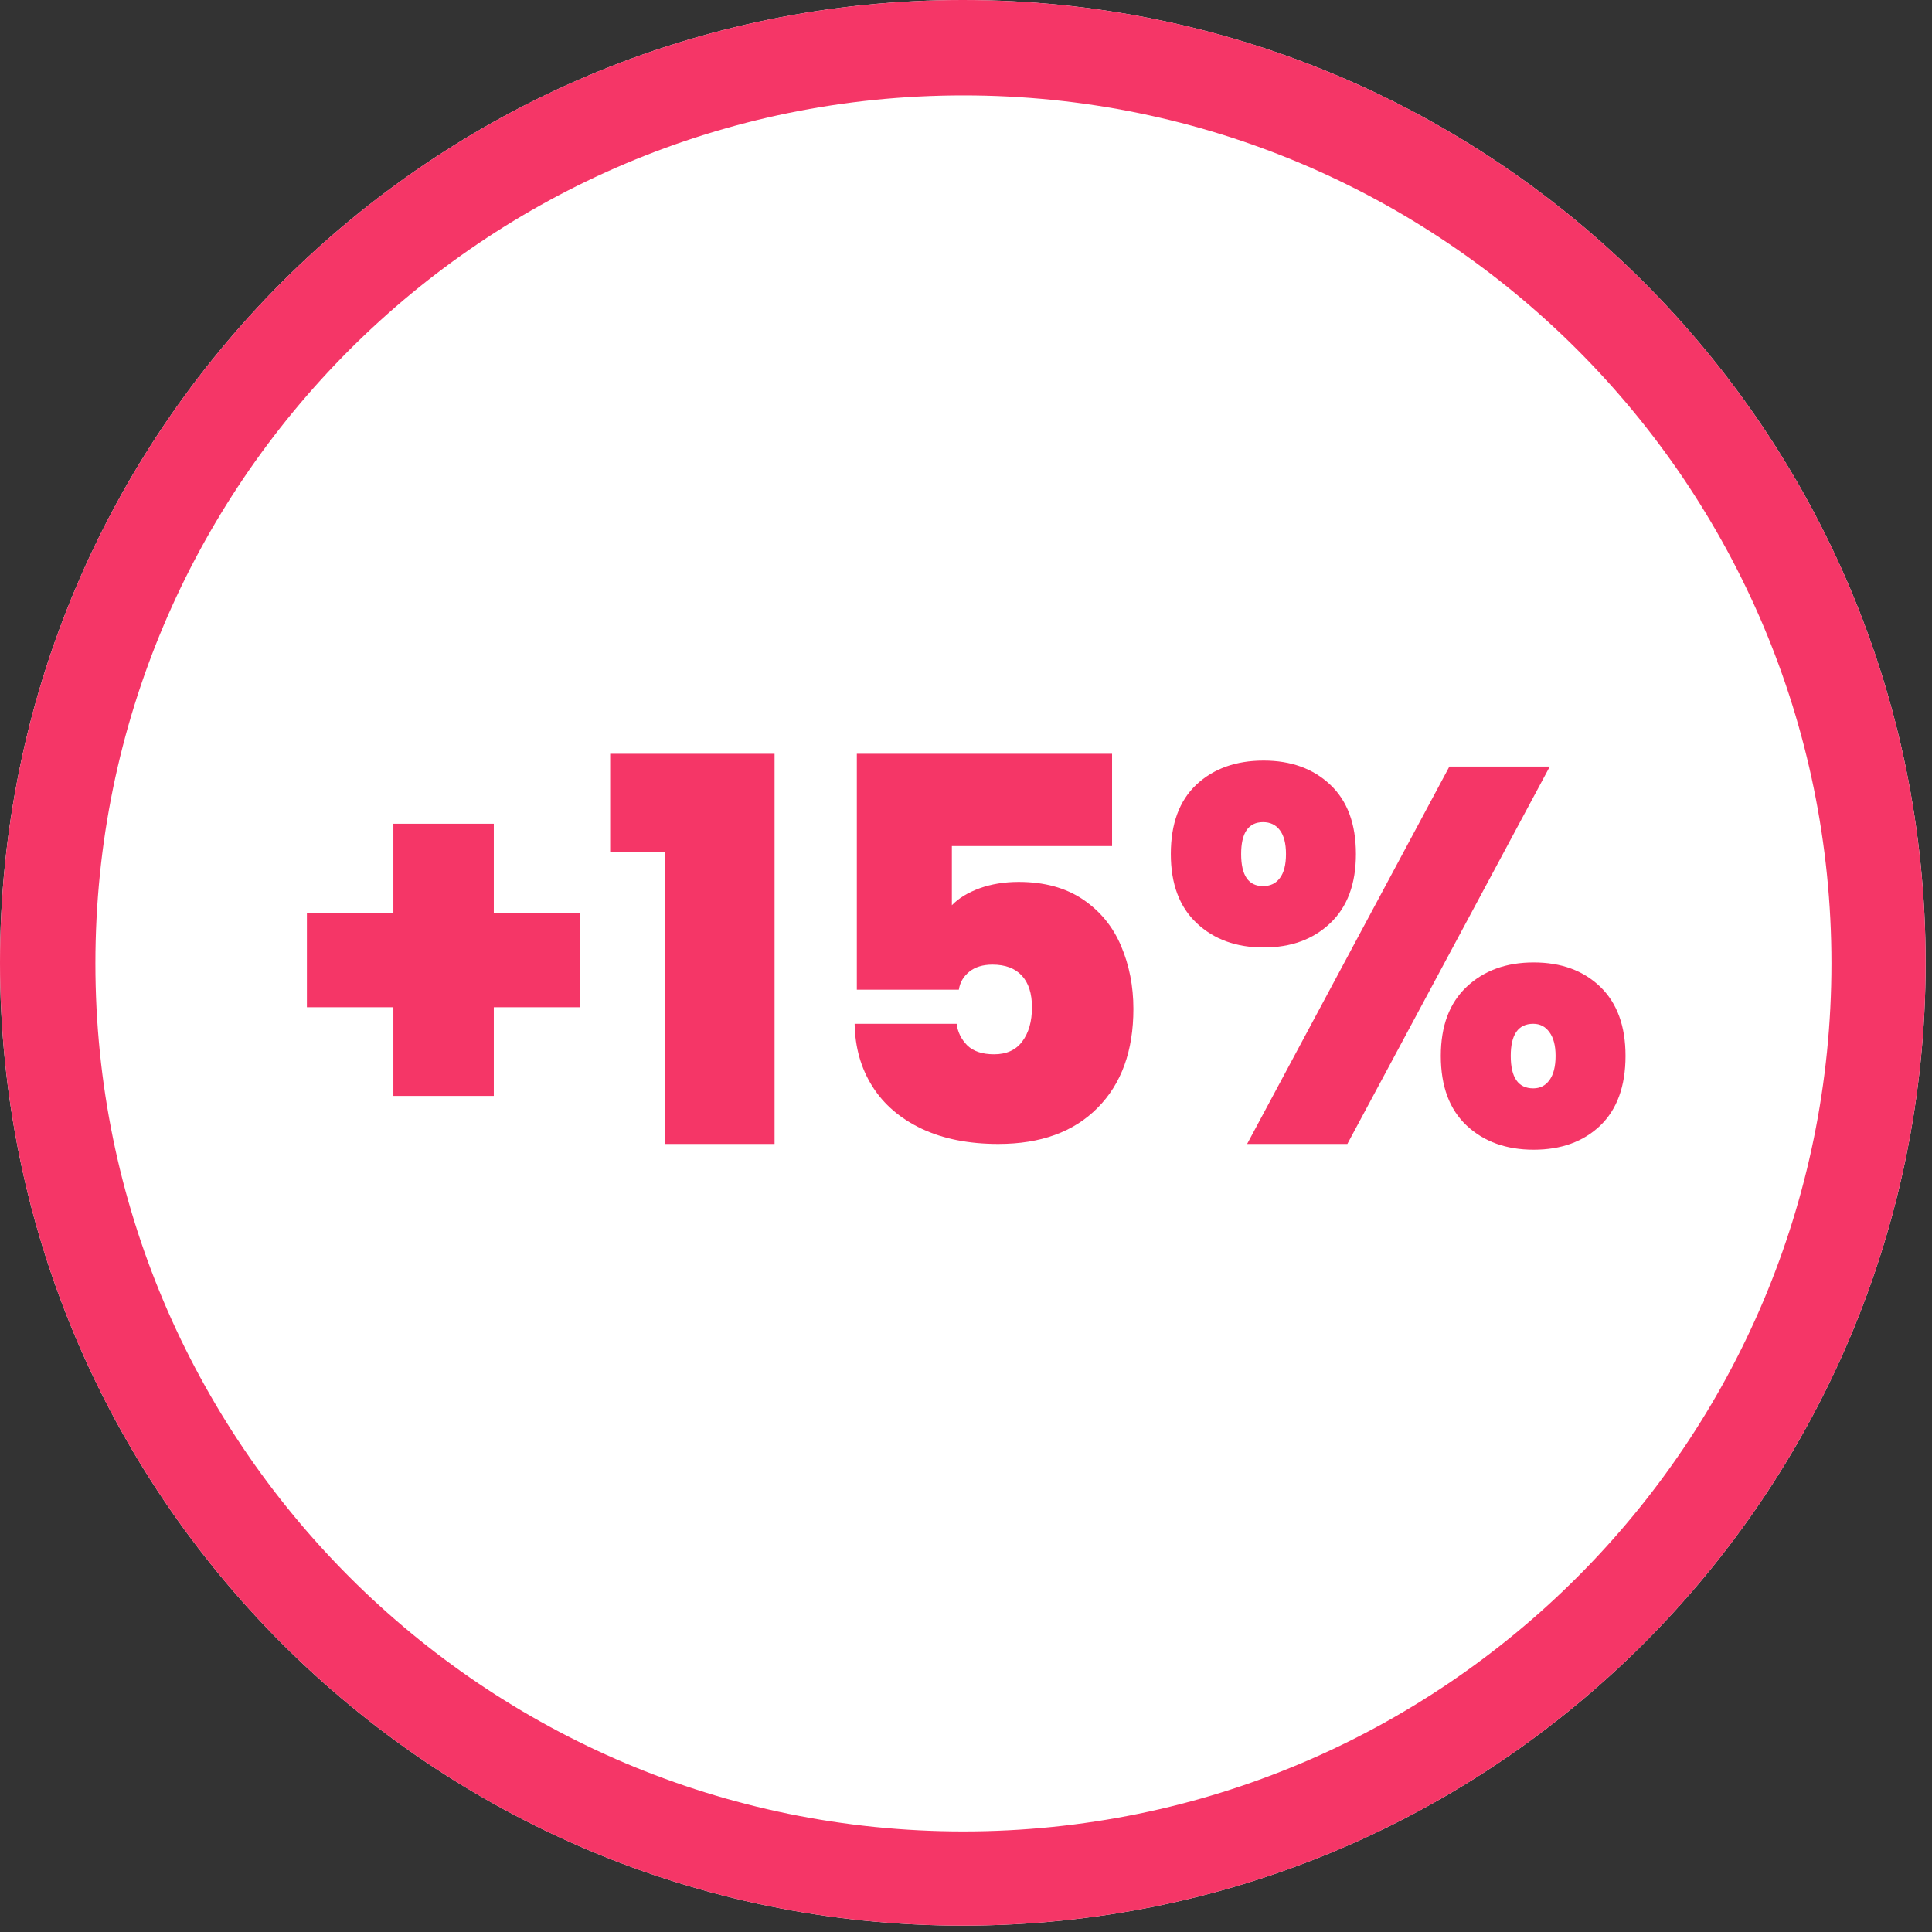 <svg xmlns="http://www.w3.org/2000/svg" xmlns:xlink="http://www.w3.org/1999/xlink" width="202" zoomAndPan="magnify" viewBox="0 0 151.5 151.5" height="202" preserveAspectRatio="xMidYMid meet" version="1.0"><rect x="0" y="0" width="151.5" height="151.5" fill="#333333" stroke="none"/><defs><g/><clipPath id="b54f8194bc"><path d="M 0 0 L 151 0 L 151 151 L 0 151 Z M 0 0 " clip-rule="nonzero"/></clipPath><clipPath id="01eea68410"><path d="M 75.5 0 C 33.805 0 0 33.805 0 75.5 C 0 117.199 33.805 151 75.5 151 C 117.199 151 151 117.199 151 75.5 C 151 33.805 117.199 0 75.5 0 Z M 75.5 0 " clip-rule="nonzero"/></clipPath></defs><g clip-path="url(#b54f8194bc)"><g clip-path="url(#01eea68410)"><path fill="#ffffff" d="M 0 0 L 151 0 L 151 151 L 0 151 Z M 0 0 " fill-opacity="1" fill-rule="nonzero"/><path stroke-linecap="butt" transform="matrix(0.748, 0, 0, 0.748, 0, -0)" fill="none" stroke-linejoin="miter" d="M 100.999 0 C 45.222 0 -0 45.222 -0 100.999 C -0 156.781 45.222 201.998 100.999 201.998 C 156.781 201.998 201.998 156.781 201.998 100.999 C 201.998 45.222 156.781 0 100.999 0 Z M 100.999 0 " stroke="#f53667" stroke-width="20" stroke-opacity="1" stroke-miterlimit="4"/></g></g><g fill="#f53667" fill-opacity="1"><g transform="translate(22.441, 89.704)"><g><path d="M 23.016 -10.719 L 16.281 -10.719 L 16.281 -3.766 L 8.406 -3.766 L 8.406 -10.719 L 1.625 -10.719 L 1.625 -18.125 L 8.406 -18.125 L 8.406 -25.109 L 16.281 -25.109 L 16.281 -18.125 L 23.016 -18.125 Z M 23.016 -10.719 "/></g></g></g><g fill="#f53667" fill-opacity="1"><g transform="translate(47.097, 89.704)"><g><path d="M 0.75 -22.891 L 0.75 -30.594 L 13.641 -30.594 L 13.641 0 L 5.062 0 L 5.062 -22.891 Z M 0.75 -22.891 "/></g></g></g><g fill="#f53667" fill-opacity="1"><g transform="translate(63.298, 89.704)"><g><path d="M 23.906 -23.359 L 11.344 -23.359 L 11.344 -18.719 C 11.875 -19.27 12.598 -19.711 13.516 -20.047 C 14.441 -20.379 15.461 -20.547 16.578 -20.547 C 18.586 -20.547 20.27 -20.086 21.625 -19.172 C 22.977 -18.254 23.973 -17.039 24.609 -15.531 C 25.254 -14.02 25.578 -12.375 25.578 -10.594 C 25.578 -7.301 24.641 -4.711 22.766 -2.828 C 20.898 -0.941 18.305 0 14.984 0 C 12.672 0 10.672 -0.395 8.984 -1.188 C 7.297 -1.988 6.004 -3.098 5.109 -4.516 C 4.211 -5.941 3.75 -7.578 3.719 -9.422 L 11.719 -9.422 C 11.801 -8.773 12.078 -8.211 12.547 -7.734 C 13.023 -7.266 13.727 -7.031 14.656 -7.031 C 15.625 -7.031 16.359 -7.363 16.859 -8.031 C 17.367 -8.707 17.625 -9.602 17.625 -10.719 C 17.625 -11.801 17.359 -12.629 16.828 -13.203 C 16.297 -13.773 15.531 -14.062 14.531 -14.062 C 13.77 -14.062 13.16 -13.875 12.703 -13.5 C 12.242 -13.125 11.973 -12.656 11.891 -12.094 L 3.891 -12.094 L 3.891 -30.594 L 23.906 -30.594 Z M 23.906 -23.359 "/></g></g></g><g fill="#f53667" fill-opacity="1"><g transform="translate(90.717, 89.704)"><g><path d="M 1.094 -22.734 C 1.094 -25.098 1.758 -26.91 3.094 -28.172 C 4.438 -29.43 6.195 -30.062 8.375 -30.062 C 10.52 -30.062 12.258 -29.43 13.594 -28.172 C 14.938 -26.91 15.609 -25.098 15.609 -22.734 C 15.609 -20.391 14.938 -18.582 13.594 -17.312 C 12.258 -16.039 10.52 -15.406 8.375 -15.406 C 6.227 -15.406 4.477 -16.039 3.125 -17.312 C 1.77 -18.582 1.094 -20.391 1.094 -22.734 Z M 30.812 -29.594 L 14.938 0 L 7.078 0 L 22.938 -29.594 Z M 8.328 -25.234 C 7.18 -25.234 6.609 -24.398 6.609 -22.734 C 6.609 -21.055 7.18 -20.219 8.328 -20.219 C 8.891 -20.219 9.328 -20.426 9.641 -20.844 C 9.961 -21.258 10.125 -21.891 10.125 -22.734 C 10.125 -23.566 9.961 -24.191 9.641 -24.609 C 9.328 -25.023 8.891 -25.234 8.328 -25.234 Z M 22.266 -6.906 C 22.266 -9.25 22.941 -11.055 24.297 -12.328 C 25.648 -13.598 27.398 -14.234 29.547 -14.234 C 31.703 -14.234 33.441 -13.598 34.766 -12.328 C 36.086 -11.055 36.75 -9.25 36.75 -6.906 C 36.75 -4.531 36.086 -2.707 34.766 -1.438 C 33.441 -0.176 31.703 0.453 29.547 0.453 C 27.398 0.453 25.648 -0.176 24.297 -1.438 C 22.941 -2.707 22.266 -4.531 22.266 -6.906 Z M 29.516 -9.422 C 28.336 -9.422 27.75 -8.582 27.75 -6.906 C 27.75 -5.207 28.336 -4.359 29.516 -4.359 C 30.047 -4.359 30.469 -4.57 30.781 -5 C 31.102 -5.438 31.266 -6.07 31.266 -6.906 C 31.266 -7.719 31.102 -8.336 30.781 -8.766 C 30.469 -9.203 30.047 -9.422 29.516 -9.422 Z M 29.516 -9.422 "/></g></g></g></svg>